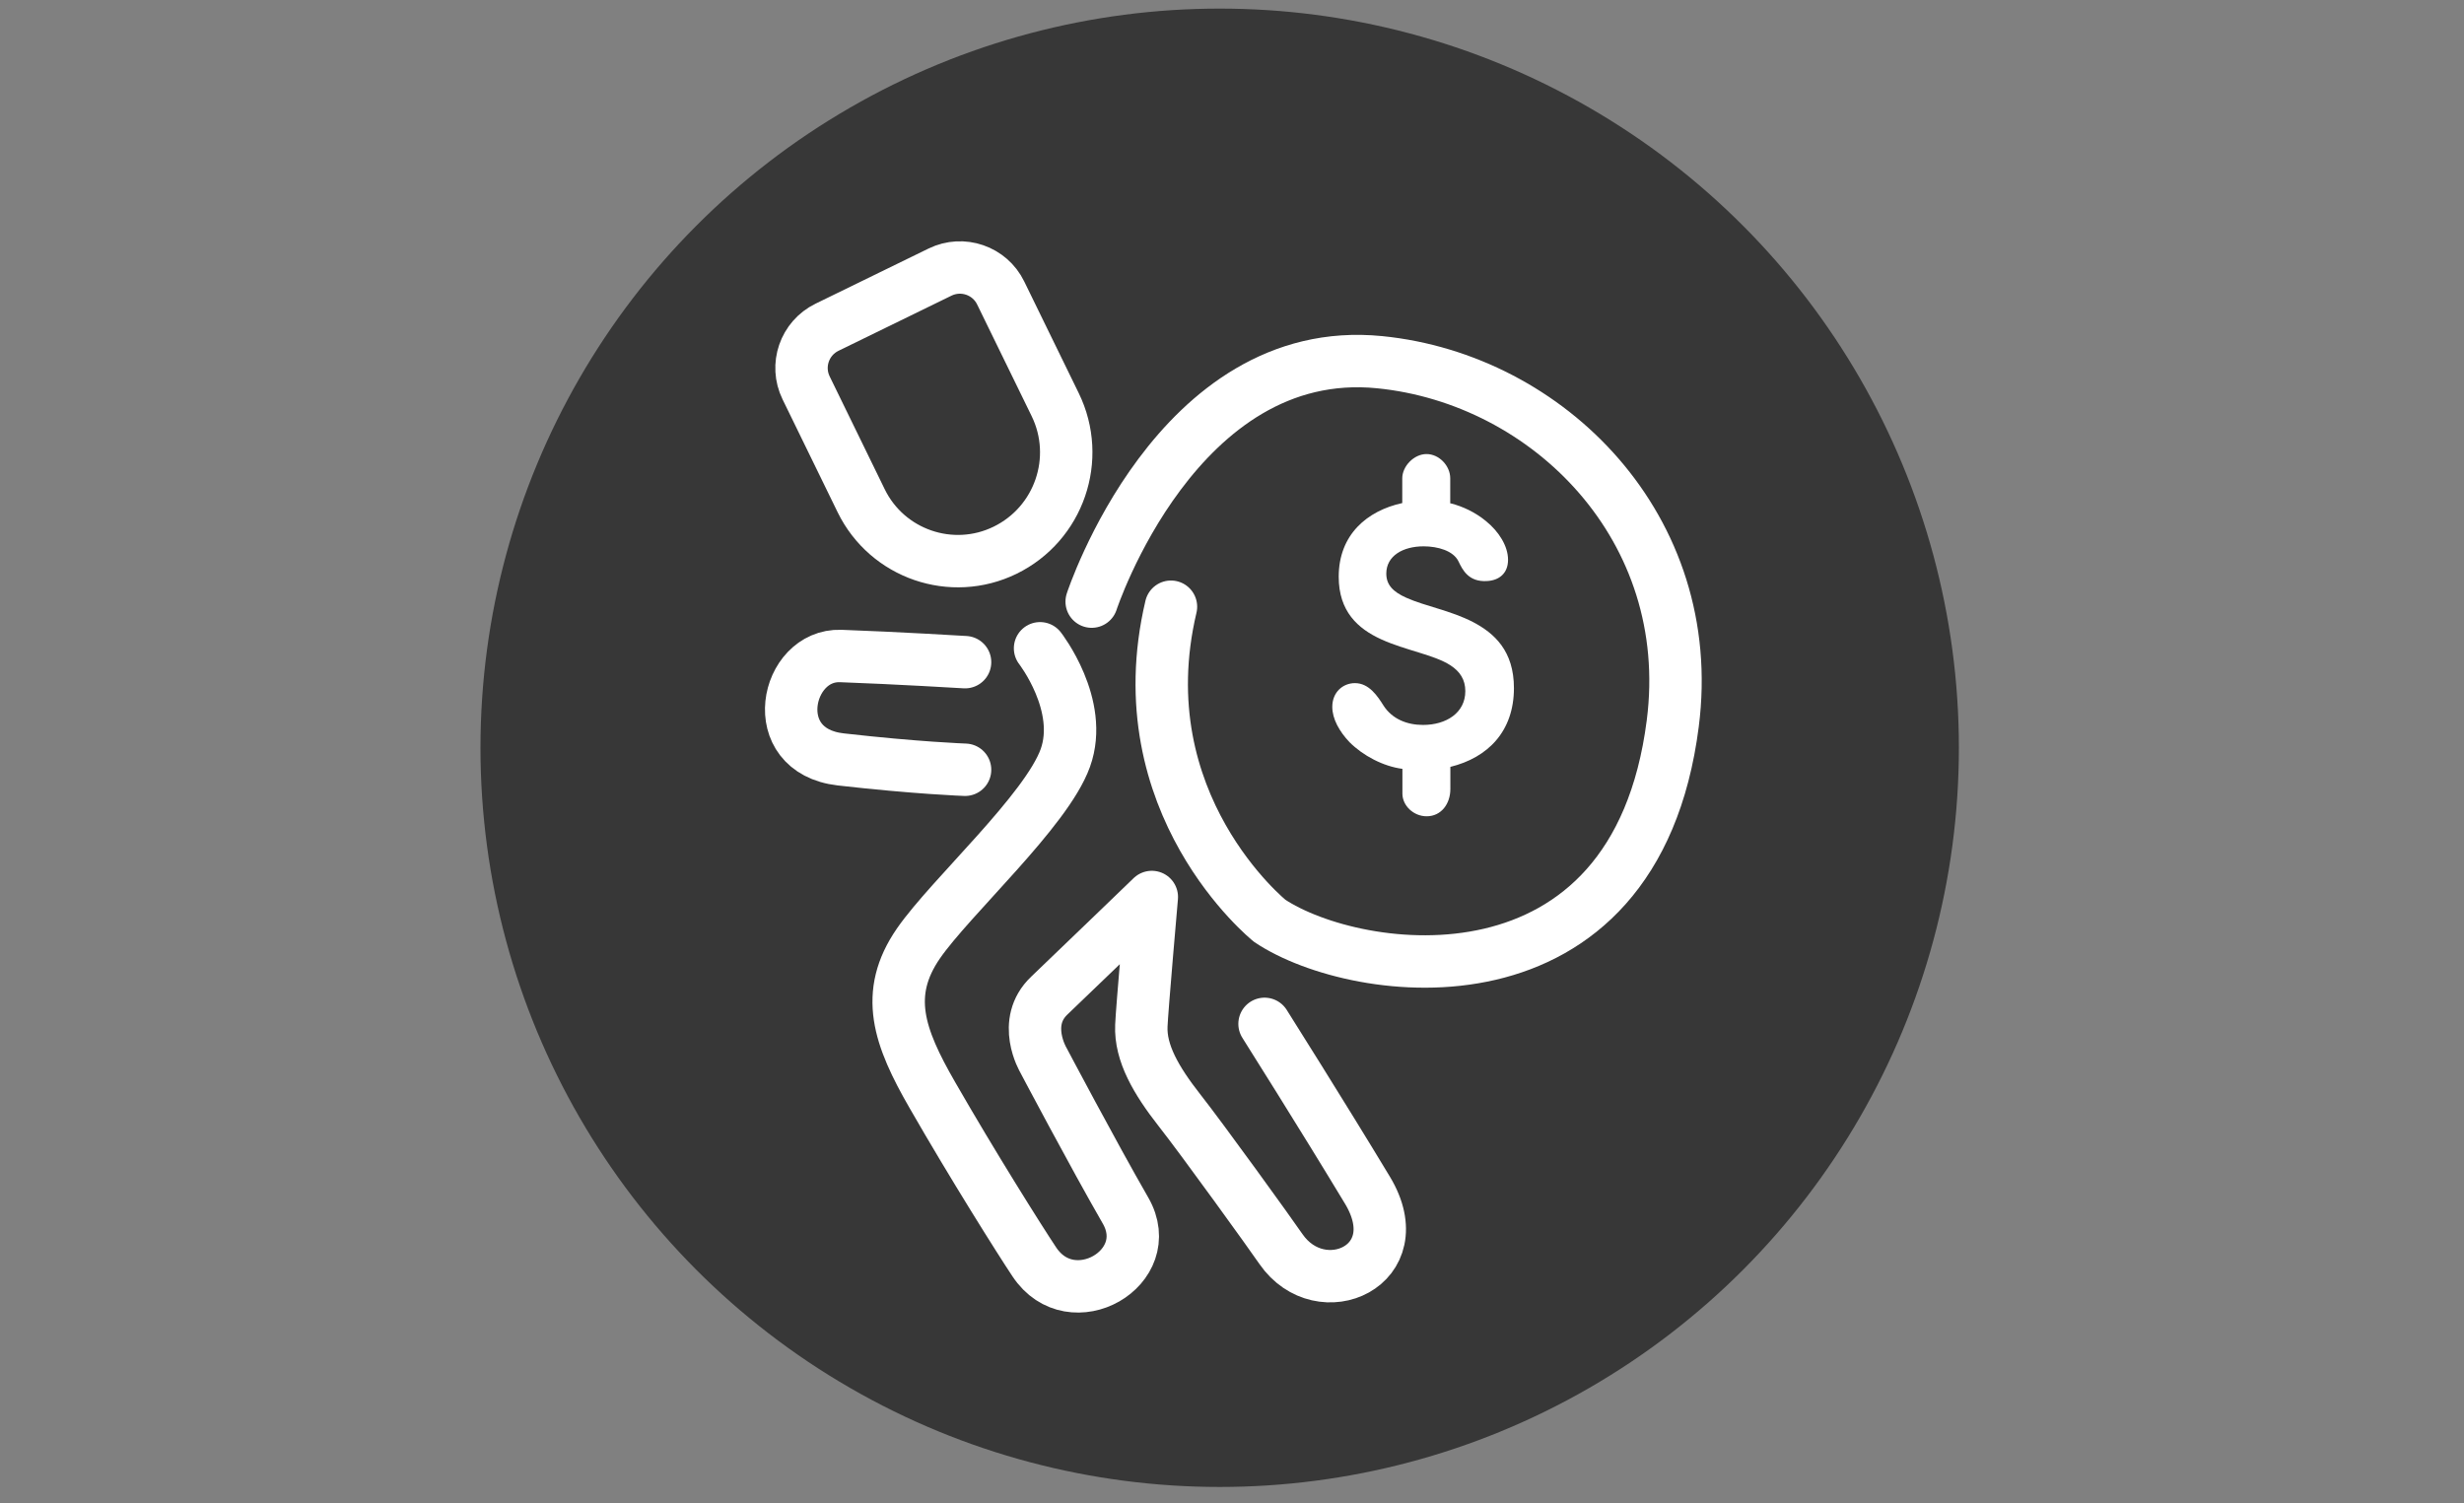<svg width="100" height="61" viewBox="0 0 100 61" fill="none" xmlns="http://www.w3.org/2000/svg">
<rect x="0" y="0" width="100" height="61" fill="#808080" stroke="none"/>
<circle cx="49.5" cy="30.349" r="30" fill="#373737"/>
<path d="M42.21 26.311C42.21 26.311 44.007 28.619 43.236 30.762C42.465 32.906 38.593 36.389 37.279 38.283C35.859 40.336 36.481 42.086 37.838 44.442C39.481 47.303 41.38 50.319 41.976 51.212C43.486 53.494 47.018 51.452 45.677 49.128C44.348 46.819 42.343 43.022 42.343 43.022C42.343 43.022 41.438 41.495 42.587 40.405C43.38 39.65 46.746 36.405 46.746 36.405C46.746 36.405 46.342 41.027 46.321 41.628C46.273 42.735 46.922 43.852 47.863 45.053C48.805 46.25 51.571 50.085 51.985 50.691C53.602 53.032 57.346 51.372 55.496 48.303C53.645 45.234 51.321 41.554 51.321 41.554" stroke="white" stroke-width="2.127" stroke-linecap="round" stroke-linejoin="round"/>
<path d="M40.79 22.332C38.624 23.388 36.007 22.488 34.95 20.322L32.716 15.743C32.27 14.83 32.65 13.728 33.563 13.282L38.151 11.043C39.065 10.598 40.167 10.977 40.612 11.89L42.824 16.421C43.894 18.615 42.984 21.261 40.79 22.332Z" stroke="white" stroke-width="2.127" stroke-linecap="round" stroke-linejoin="round"/>
<path d="M44.305 24.417C44.305 24.417 47.757 13.875 55.995 14.7C62.851 15.386 68.903 21.444 67.888 29.363C66.361 41.304 55.064 39.729 51.533 37.373C51.533 37.373 45.629 32.64 47.523 24.624" stroke="white" stroke-width="2.127" stroke-miterlimit="10" stroke-linecap="round"/>
<path d="M39.167 26.874C39.167 26.874 36.365 26.704 34.12 26.624C31.876 26.544 31.035 30.47 34.12 30.821C37.205 31.172 39.167 31.241 39.167 31.241" stroke="white" stroke-width="2.127" stroke-linecap="round" stroke-linejoin="round"/>
<path d="M58.873 20.428C59.362 20.55 59.878 20.795 60.304 21.146C60.836 21.577 61.203 22.167 61.203 22.72C61.203 23.273 60.836 23.561 60.341 23.582C59.602 23.625 59.357 23.13 59.192 22.784C58.985 22.353 58.352 22.173 57.777 22.173C56.937 22.173 56.262 22.561 56.262 23.279C56.262 23.731 56.528 24.018 57.081 24.263C57.857 24.608 58.862 24.773 59.783 25.247C60.644 25.699 61.442 26.412 61.442 27.927C61.442 29.688 60.378 30.752 58.862 31.124V32.023C58.862 32.618 58.495 33.129 57.9 33.129C57.368 33.129 56.916 32.698 56.916 32.209V31.204C56.139 31.103 55.32 30.672 54.767 30.119C54.358 29.688 54.07 29.177 54.07 28.688C54.07 28.092 54.501 27.725 54.99 27.725C55.565 27.725 55.911 28.257 56.155 28.645C56.501 29.177 57.097 29.422 57.751 29.422C58.692 29.422 59.469 28.933 59.469 28.05C59.469 27.576 59.245 27.252 58.873 27.007C58.219 26.576 57.033 26.396 56.049 25.944C55.108 25.513 54.331 24.816 54.331 23.407C54.331 21.689 55.496 20.726 56.91 20.417V19.412C56.91 18.923 57.384 18.428 57.894 18.428C58.405 18.428 58.857 18.902 58.857 19.412V20.433L58.873 20.428Z" fill="white"/>
</svg>
